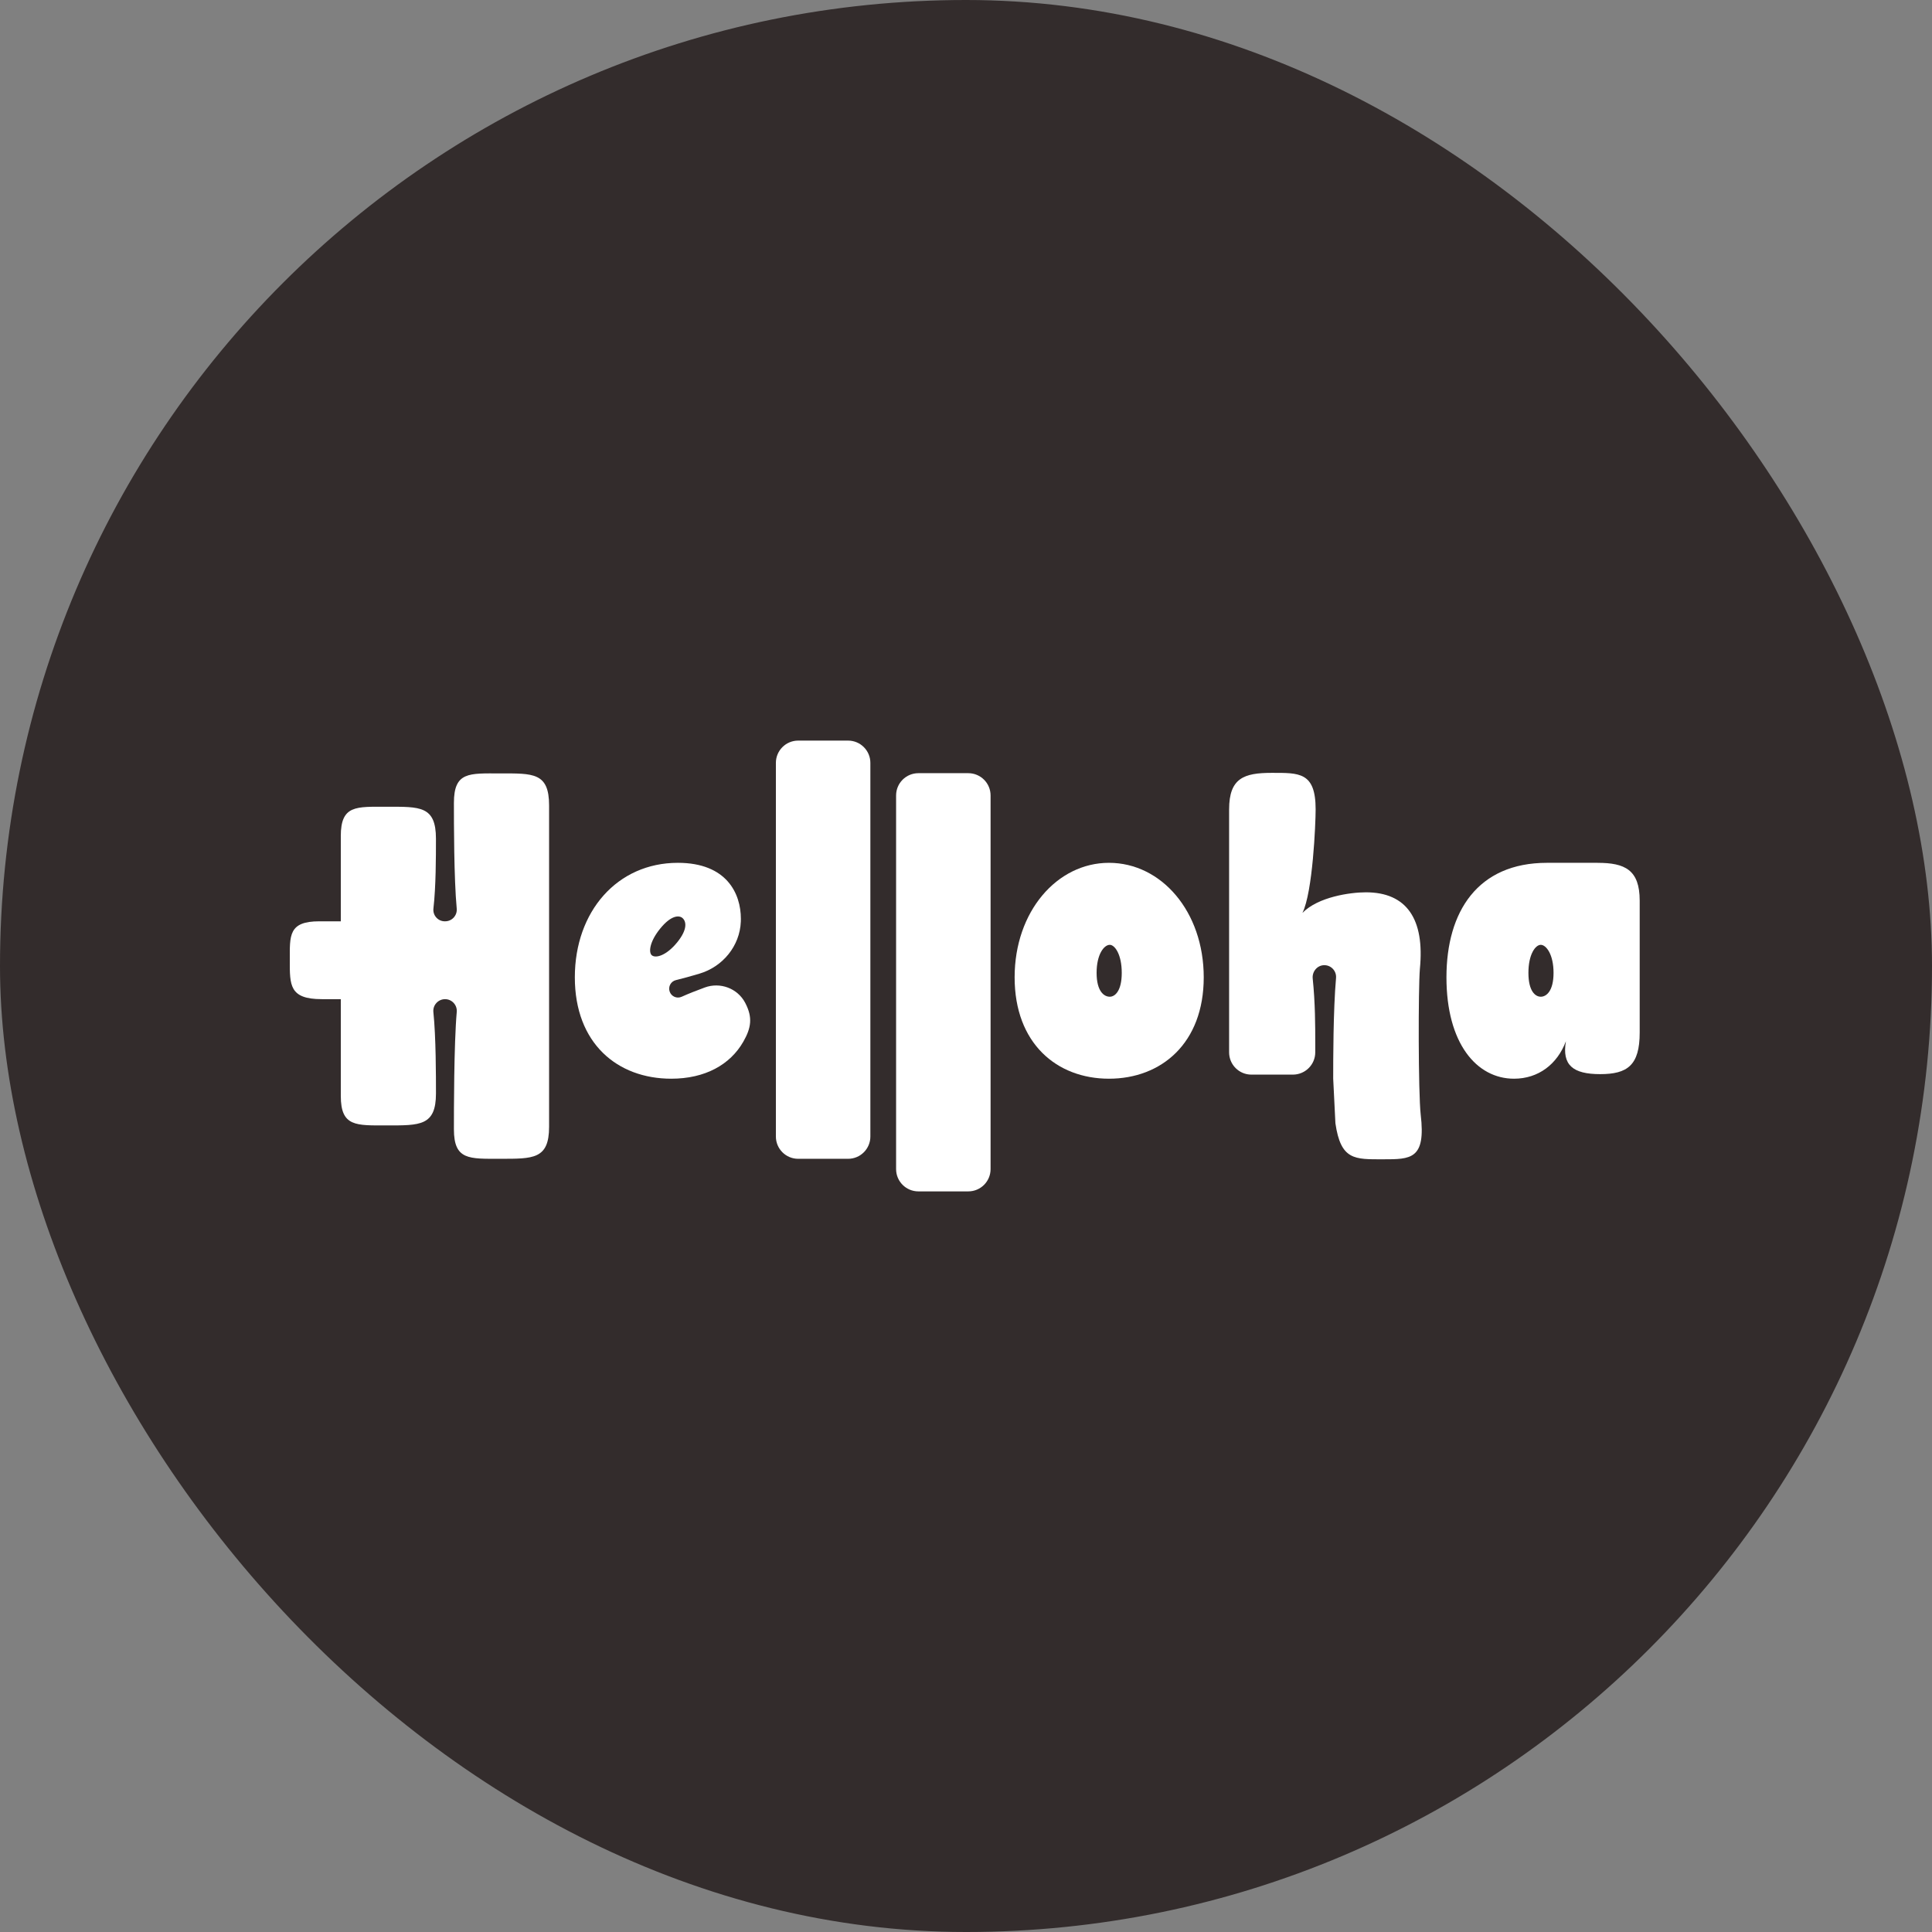 <svg xmlns="http://www.w3.org/2000/svg" version="1.1" xmlns:xlink="http://www.w3.org/1999/xlink" width="1000" height="1000"><rect width="100%" height="100%" fill="#808080" stroke="none"/><g clip-path="url(#SvgjsClipPath1508)"><rect width="1000" height="1000" fill="#332c2c"></rect><g transform="matrix(4.575,0,0,4.575,150,383.333)"><svg xmlns="http://www.w3.org/2000/svg" version="1.1" xmlns:xlink="http://www.w3.org/1999/xlink" width="153" height="51"><svg width="153" height="51" viewBox="0 0 153 51" fill="none" xmlns="http://www.w3.org/2000/svg">
<g clip-path="url(#clip0_5855_2899)">
<path d="M63.162 0H57.515C56.123 0 54.994 1.129 54.994 2.521V44.793C54.994 46.185 56.123 47.314 57.515 47.314H63.162C64.555 47.314 65.683 46.185 65.683 44.793V2.521C65.683 1.129 64.555 0 63.162 0Z" fill="white"></path>
<path d="M76.762 3.686H71.115C69.722 3.686 68.594 4.815 68.594 6.207V48.479C68.594 49.871 69.722 51 71.115 51H76.762C78.154 51 79.283 49.871 79.283 48.479V6.207C79.283 4.815 78.154 3.686 76.762 3.686Z" fill="white"></path>
<path d="M5.771 29.252H3.616C-0.066 29.252 -0.001 27.647 -0.001 24.852C-0.001 22.056 -0.161 20.445 3.333 20.445H5.77V10.82H5.768C5.768 7.277 7.493 7.484 10.987 7.484C14.715 7.484 16.535 7.369 16.535 11.1C16.535 13.135 16.535 16.512 16.25 18.994C16.16 19.765 16.758 20.445 17.535 20.445H17.572C18.354 20.445 18.957 19.778 18.885 19.007C18.567 15.614 18.567 9.197 18.567 7.048C18.567 3.505 20.291 3.712 23.787 3.712C27.514 3.712 29.335 3.598 29.335 7.328V43.696C29.335 47.379 27.516 47.312 23.787 47.312C20.291 47.312 18.567 47.472 18.567 43.976C18.567 41.943 18.567 34.338 18.888 30.703C18.957 29.924 18.347 29.253 17.566 29.253C16.786 29.253 16.162 29.931 16.244 30.714C16.537 33.504 16.537 38.029 16.537 39.922C16.537 43.605 14.718 43.537 10.989 43.537C7.493 43.537 5.77 43.698 5.77 40.202V29.252H5.771Z" fill="white"></path>
<path d="M92.678 13.828C98.598 13.828 103.399 19.328 103.399 26.786C103.399 34.245 98.598 38.252 92.678 38.252C86.758 38.252 82.004 34.243 82.004 26.786C82.004 19.33 86.805 13.828 92.678 13.828ZM92.772 28.977C93.33 28.977 94.124 28.37 94.124 26.275C94.124 24.179 93.332 23.106 92.772 23.106C92.12 23.106 91.279 24.177 91.279 26.275C91.279 28.372 92.12 28.977 92.772 28.977Z" fill="white"></path>
<path d="M147.965 13.83C151.041 13.83 152.722 14.613 152.722 18.106V33.033C152.722 36.747 151.328 37.735 148.249 37.735C145.17 37.735 143.909 36.716 144.376 34.011C143.397 36.622 141.254 38.252 138.503 38.252C134.262 38.252 130.859 34.243 130.859 26.786C130.859 19.33 134.402 13.828 142.23 13.828H147.967L147.965 13.83ZM141.532 23.106C140.925 23.106 140.133 24.177 140.133 26.275C140.133 28.372 140.925 28.977 141.532 28.977C142.139 28.977 142.975 28.37 142.975 26.275C142.975 24.179 142.137 23.106 141.532 23.106Z" fill="white"></path>
<path d="M106.27 35.269C106.27 36.662 107.397 37.79 108.791 37.79H113.483C114.877 37.79 116.016 36.662 116.016 35.269V34.189C116.016 32.307 116.016 29.691 115.728 26.919C115.65 26.159 116.206 25.453 116.968 25.41C117.784 25.366 118.438 26.053 118.367 26.858C118.046 30.494 118.046 36.21 118.046 38.243L118.296 43.289C118.901 47.486 120.485 47.37 123.655 47.37C126.826 47.37 128.55 47.392 127.945 42.311C127.667 39.792 127.667 28.068 127.852 25.832C128.412 20.193 126.36 17.164 121.745 17.164C119.975 17.164 116.339 17.677 114.567 19.494C115.732 17.166 116.059 9.408 116.059 7.776C116.059 3.535 114.18 3.651 111.073 3.651C107.965 3.651 106.271 4.235 106.271 7.776H106.27V35.267V35.269Z" fill="white"></path>
<path d="M51.529 29.683C51.529 29.683 51.518 29.662 51.514 29.653C50.646 28.017 48.68 27.294 46.943 27.935C46 28.282 45.068 28.648 44.33 28.983C43.791 29.227 43.16 28.949 42.973 28.385C42.786 27.826 43.12 27.229 43.694 27.095C44.416 26.921 45.341 26.665 46.332 26.372C48.98 25.589 50.915 23.242 51.027 20.484C51.031 20.379 51.033 20.275 51.033 20.168C51.033 17.322 49.449 13.828 43.901 13.828C37.049 13.828 32.248 19.328 32.248 26.786C32.248 34.245 37.049 38.252 43.156 38.252C46.978 38.252 49.823 36.669 51.313 34.058C52.204 32.499 52.385 31.319 51.529 29.683ZM40.96 24.291C40.583 23.983 40.678 22.775 41.908 21.264C43.139 19.752 44.03 19.75 44.407 20.058C44.846 20.415 45.057 21.313 43.826 22.826C42.596 24.336 41.398 24.648 40.96 24.291Z" fill="white"></path>
</g>
<defs>
<clipPath id="clip0_5855_2899">
<rect width="152.72" height="51" fill="white"></rect>
</clipPath>
<clipPath id="SvgjsClipPath1508"><rect width="1000" height="1000" x="0" y="0" rx="500" ry="500"></rect></clipPath></defs>
</svg></svg></g></g></svg>